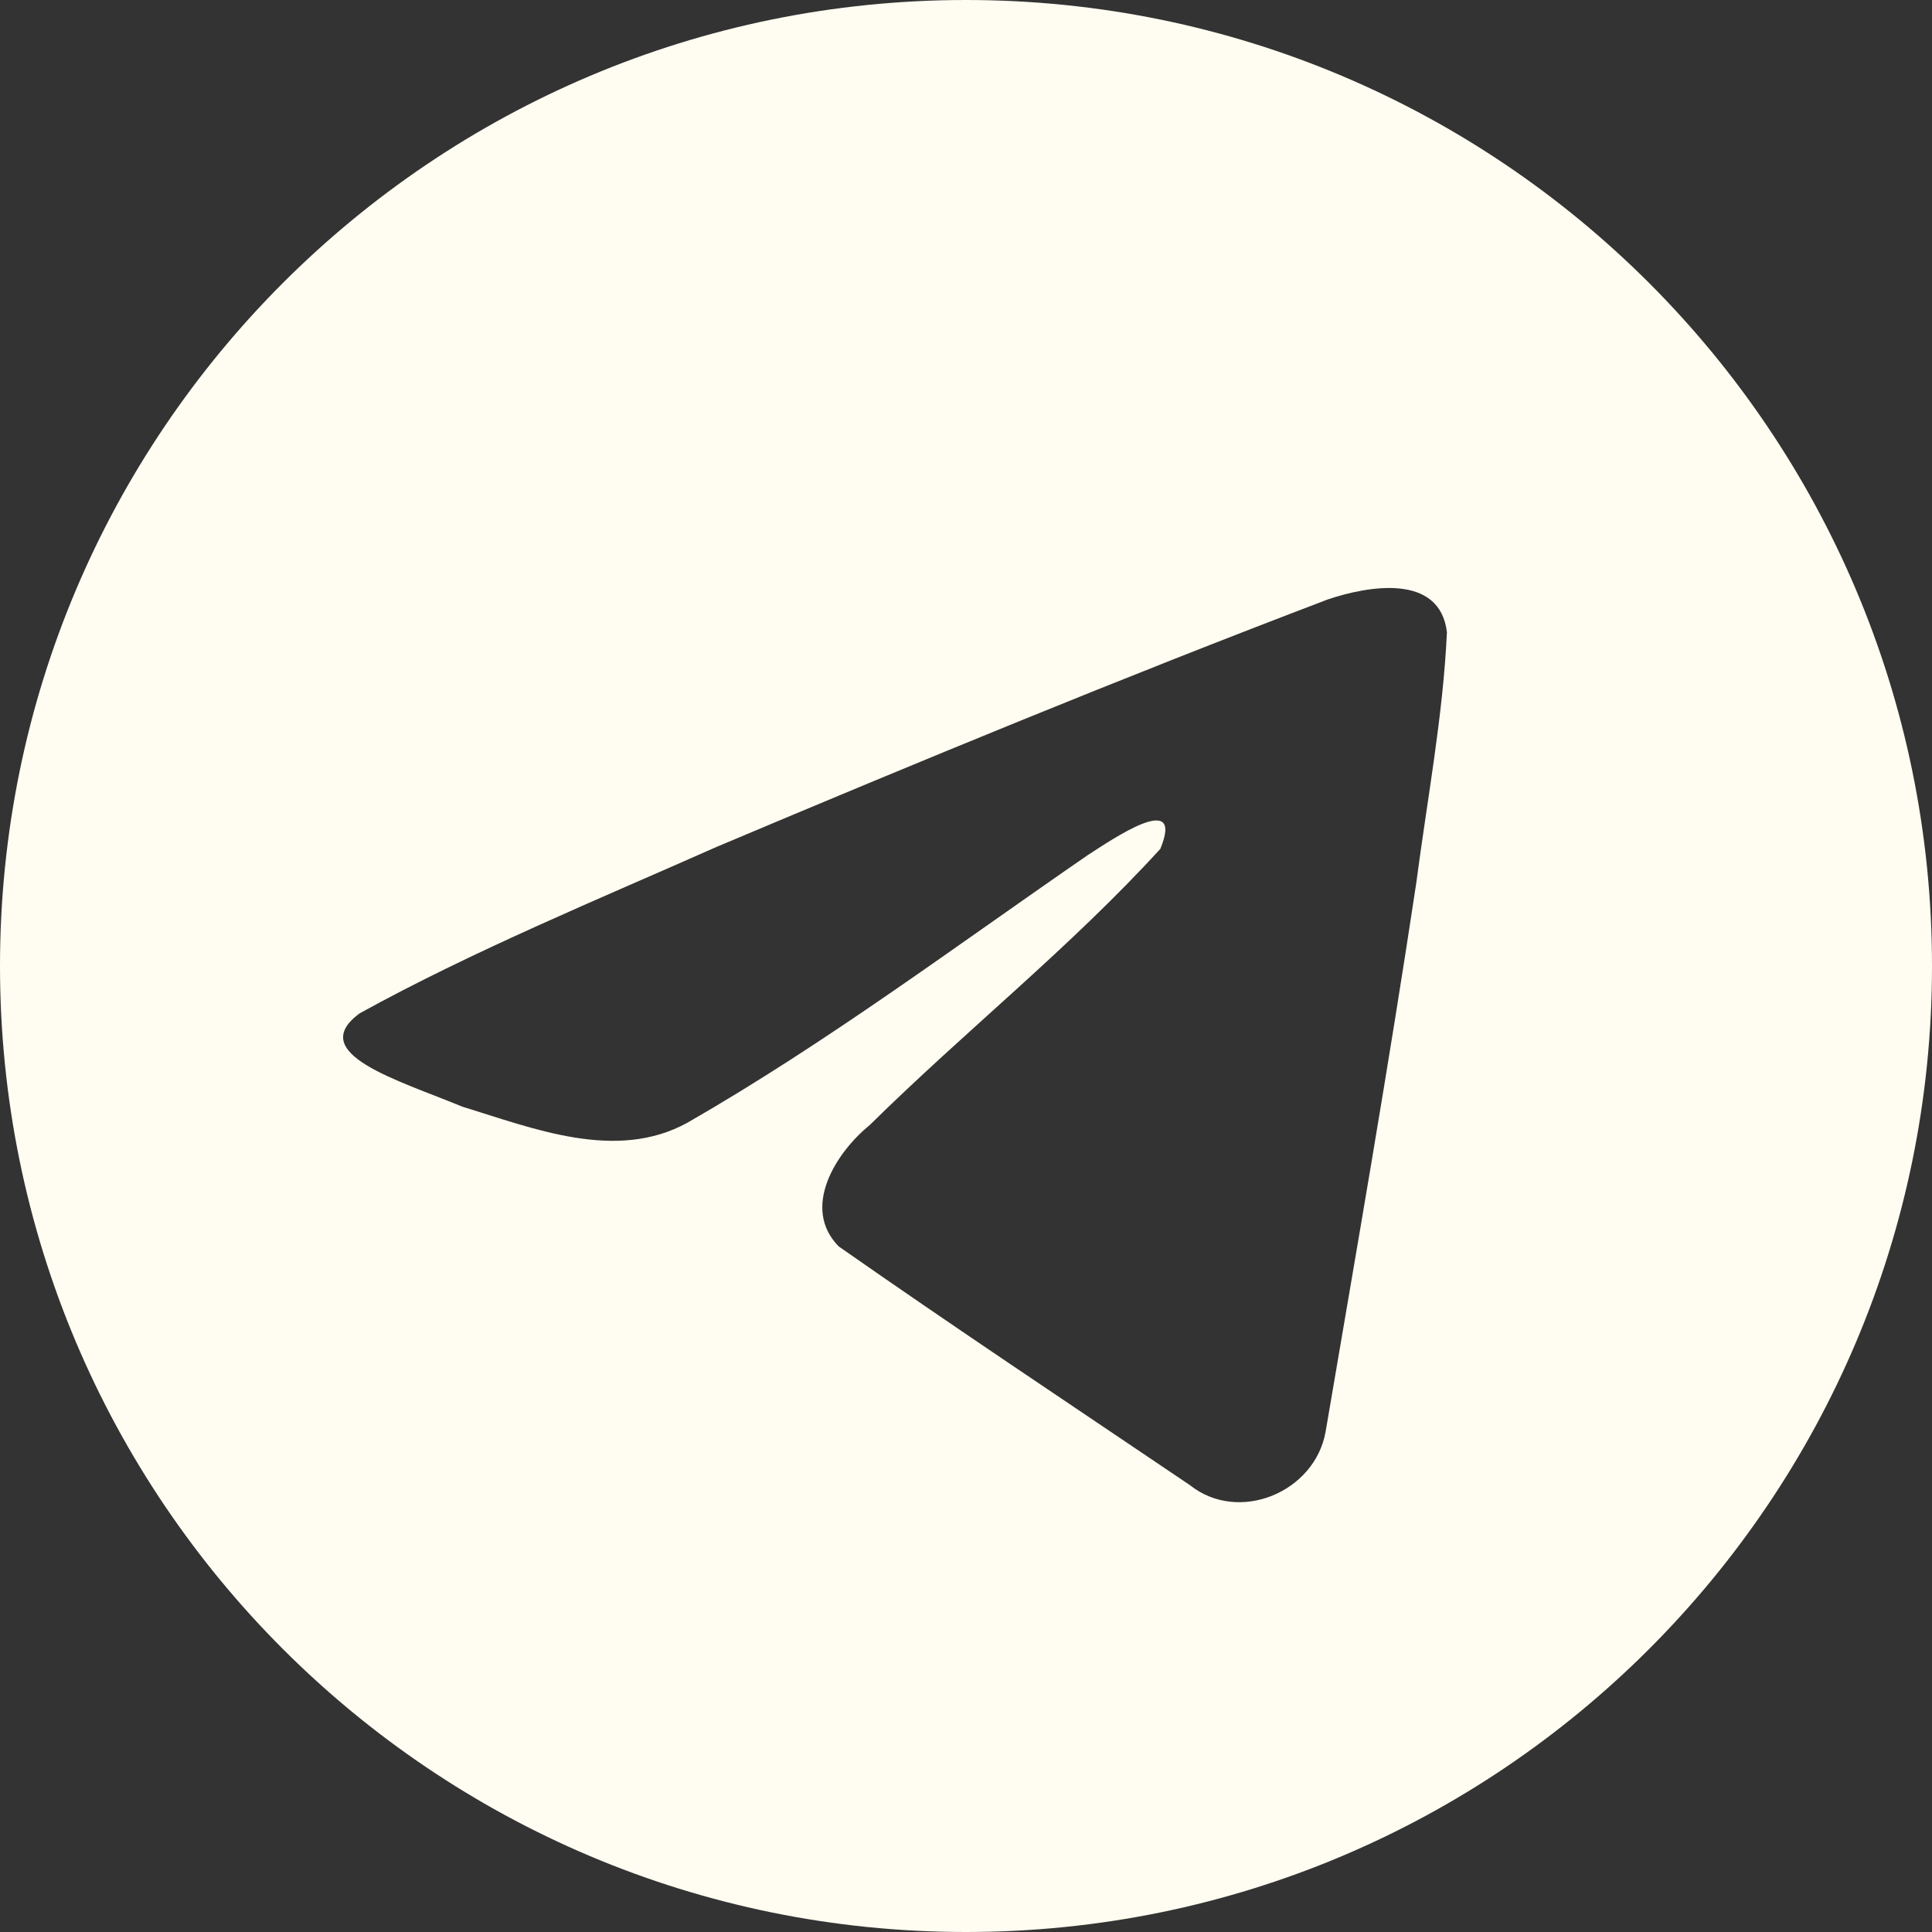 <?xml version="1.0" encoding="UTF-8"?> <svg xmlns="http://www.w3.org/2000/svg" width="28" height="28" viewBox="0 0 28 28" fill="none"><rect x="0" y="0" width="28" height="28" fill="#333333" stroke="none"/><path d="M14 0C21.732 0 28 6.268 28 14C28 21.732 21.732 28 14 28C6.268 28 0 21.732 0 14C0 6.268 6.268 0 14 0ZM20.97 9.162C20.867 8.304 19.826 8.492 19.247 8.686C16.269 9.819 13.321 11.036 10.385 12.274C8.678 13.031 6.85 13.783 5.214 14.685C4.417 15.268 5.771 15.654 6.696 16.037C7.728 16.354 8.931 16.84 9.963 16.271C11.983 15.111 13.852 13.71 15.769 12.39C16.118 12.166 17.174 11.439 16.816 12.303C15.49 13.753 14.005 14.925 12.605 16.305C12.115 16.703 11.606 17.505 12.155 18.064C13.833 19.238 15.545 20.375 17.244 21.523C17.951 22.087 19.056 21.63 19.212 20.748C19.663 18.1 20.126 15.452 20.526 12.795C20.684 11.587 20.914 10.377 20.97 9.162Z" fill="#FFFDF1"></path></svg> 